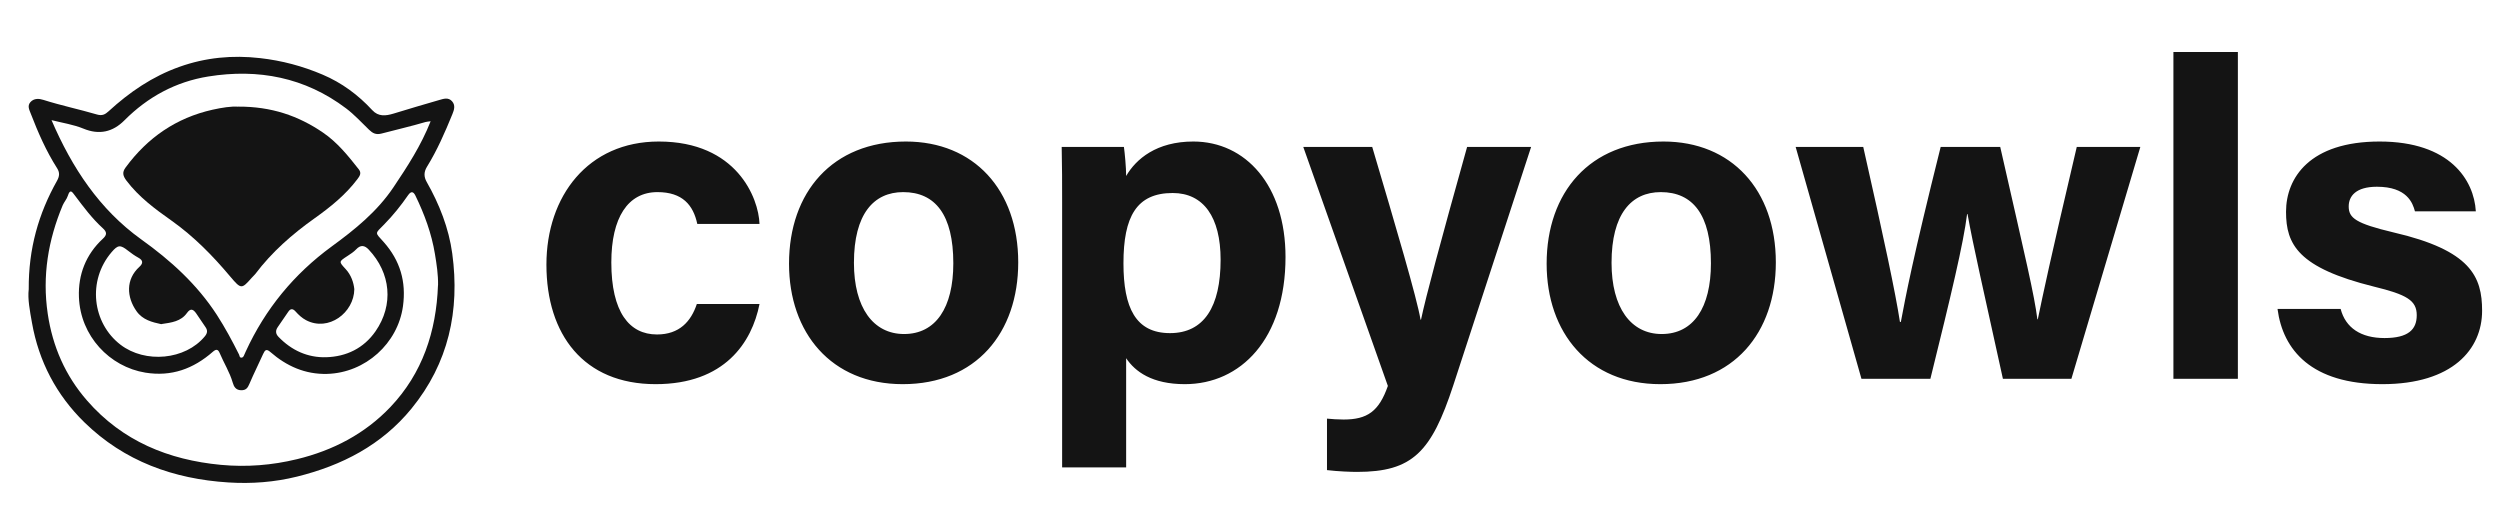 <svg width="264" height="56" viewBox="0 0 264 56" fill="none" xmlns="http://www.w3.org/2000/svg">
<path d="M3.034 30.534C3.005 26.26 4.074 22.551 6.019 19.094C6.294 18.603 6.316 18.217 6.034 17.771C4.876 15.957 4.022 14.002 3.25 12.002C3.101 11.608 2.856 11.184 3.213 10.783C3.591 10.359 4.133 10.404 4.571 10.545C6.442 11.14 8.365 11.541 10.243 12.091C10.793 12.255 11.112 12.077 11.461 11.757C13.673 9.728 16.108 8.062 18.967 7.051C21.729 6.07 24.55 5.803 27.468 6.137C29.769 6.397 31.966 6.985 34.075 7.884C36.087 8.739 37.824 10.018 39.309 11.631C39.97 12.344 40.742 12.24 41.559 11.995C43.17 11.504 44.773 11.021 46.392 10.56C46.837 10.434 47.342 10.248 47.736 10.694C48.114 11.118 47.958 11.601 47.773 12.054C46.993 13.965 46.169 15.86 45.085 17.615C44.744 18.172 44.758 18.678 45.055 19.206C46.399 21.569 47.394 24.097 47.758 26.773C48.574 32.794 47.372 38.347 43.452 43.149C40.297 47.007 36.102 49.156 31.365 50.33C28.997 50.917 26.562 51.103 24.127 50.947C18.336 50.583 13.124 48.71 8.914 44.599C5.96 41.715 4.096 38.169 3.376 34.08C3.153 32.831 2.908 31.56 3.034 30.542V30.534ZM46.258 30.125C46.28 29.011 46.11 27.918 45.931 26.832C45.575 24.662 44.825 22.625 43.867 20.655C43.675 20.261 43.429 20.127 43.095 20.61C42.338 21.711 41.499 22.751 40.564 23.703C39.562 24.721 39.576 24.506 40.527 25.569C42.257 27.524 42.91 29.746 42.553 32.341C42.011 36.258 38.596 39.373 34.535 39.484C32.241 39.544 30.266 38.667 28.559 37.18C28.143 36.816 27.987 36.942 27.794 37.366C27.319 38.429 26.792 39.462 26.339 40.533C26.161 40.956 25.983 41.217 25.47 41.209C24.913 41.202 24.698 40.837 24.579 40.414C24.26 39.306 23.644 38.34 23.199 37.284C23.02 36.86 22.82 36.846 22.464 37.158C20.422 38.942 18.113 39.797 15.351 39.351C11.58 38.734 8.484 35.493 8.335 31.367C8.246 28.996 9.07 26.87 10.86 25.212C11.305 24.803 11.312 24.513 10.852 24.097C9.724 23.071 8.818 21.852 7.905 20.64C7.608 20.246 7.407 19.912 7.162 20.677C7.051 21.034 6.769 21.331 6.62 21.681C5.084 25.353 4.452 29.144 5.039 33.121C5.551 36.593 6.902 39.67 9.189 42.294C12.916 46.576 17.794 48.569 23.332 49.089C26.042 49.342 28.722 49.133 31.373 48.487C35.166 47.565 38.522 45.818 41.217 42.993C44.617 39.418 46.072 35.002 46.251 30.125H46.258ZM45.479 12.805C45.226 12.842 45.07 12.842 44.929 12.887C43.4 13.34 41.848 13.69 40.311 14.098C39.703 14.262 39.354 14.069 38.968 13.697C38.173 12.931 37.423 12.106 36.547 11.445C32.204 8.166 27.267 7.23 21.996 8.077C18.573 8.627 15.611 10.226 13.146 12.701C11.906 13.95 10.473 14.27 8.818 13.586C7.771 13.155 6.65 12.991 5.44 12.686C7.615 17.734 10.503 22.112 14.913 25.279C18.031 27.509 20.808 30.029 22.902 33.255C23.77 34.601 24.527 36.006 25.24 37.433C25.3 37.544 25.285 37.775 25.493 37.767C25.671 37.767 25.738 37.604 25.797 37.463C25.849 37.344 25.901 37.232 25.953 37.113C28.017 32.623 31.038 28.944 35.033 26.022C37.468 24.245 39.814 22.357 41.544 19.785C43.021 17.585 44.461 15.377 45.479 12.798V12.805ZM37.416 30.534C37.386 33.025 34.691 35.054 32.323 33.813C31.885 33.582 31.529 33.248 31.202 32.883C30.942 32.593 30.69 32.556 30.452 32.906C30.081 33.456 29.702 33.998 29.331 34.541C29.078 34.905 29.093 35.24 29.405 35.567C30.786 37.002 32.494 37.782 34.454 37.723C36.577 37.656 38.403 36.786 39.658 34.98C41.588 32.192 41.276 28.832 38.93 26.349C38.507 25.903 38.084 25.829 37.616 26.327C37.356 26.602 37.022 26.817 36.703 27.026C35.768 27.635 35.768 27.62 36.495 28.408C37.089 29.048 37.342 29.836 37.416 30.534ZM17.044 34.236C16.086 34.028 15.069 33.79 14.416 32.861C13.376 31.389 13.25 29.509 14.727 28.171C15.114 27.821 15.136 27.494 14.609 27.212C14.23 27.003 13.874 26.751 13.532 26.483C12.708 25.829 12.456 25.844 11.788 26.624C9.204 29.635 9.746 34.11 12.723 36.4C15.329 38.399 19.568 38.02 21.632 35.515C21.899 35.195 21.944 34.905 21.714 34.563C21.387 34.08 21.053 33.59 20.726 33.106C20.422 32.668 20.132 32.504 19.746 33.047C19.108 33.946 18.113 34.065 17.051 34.221L17.044 34.236Z" fill="#141414"/>
<path d="M25.16 11.259C28.649 11.244 31.508 12.226 34.099 13.995C35.621 15.028 36.772 16.463 37.9 17.898C38.205 18.291 37.974 18.611 37.737 18.923C36.489 20.581 34.886 21.867 33.215 23.056C30.862 24.729 28.709 26.61 26.964 28.929C26.853 29.07 26.712 29.182 26.593 29.323C25.517 30.542 25.465 30.564 24.321 29.212C22.465 27.004 20.476 24.974 18.107 23.294C16.377 22.075 14.662 20.804 13.356 19.079C12.985 18.581 12.873 18.21 13.267 17.682C15.59 14.53 18.605 12.449 22.443 11.586C23.445 11.363 24.447 11.207 25.16 11.267V11.259Z" fill="#141414"/>
<path d="M73.585 32.105H80.204C79.4 36.171 76.516 40.567 69.236 40.567C61.626 40.567 57.702 35.32 57.702 27.945C57.702 20.713 62.098 14.945 69.567 14.945C77.793 14.945 80.109 20.902 80.204 23.644H73.633C73.207 21.658 72.073 20.287 69.425 20.287C66.305 20.287 64.556 22.982 64.556 27.709C64.556 32.956 66.447 35.32 69.378 35.32C71.742 35.32 72.971 33.949 73.585 32.105ZM95.659 14.945C102.845 14.945 107.525 20.051 107.525 27.709C107.525 35.131 103.081 40.567 95.328 40.567C87.765 40.567 83.321 35.131 83.321 27.851C83.321 20.287 87.906 14.945 95.659 14.945ZM95.376 20.287C92.256 20.287 90.176 22.604 90.176 27.756C90.176 32.484 92.208 35.273 95.47 35.273C98.826 35.273 100.67 32.484 100.67 27.804C100.67 22.698 98.779 20.287 95.376 20.287ZM118.921 49.36H112.161V21.422C112.161 19.436 112.161 17.498 112.114 15.513H118.685C118.779 16.174 118.921 17.687 118.921 18.585C119.961 16.789 122.136 14.945 126.012 14.945C131.543 14.945 135.75 19.578 135.75 27.142C135.75 35.793 131.023 40.567 125.114 40.567C121.663 40.567 119.867 39.244 118.921 37.825V49.36ZM128.896 27.425C128.896 22.934 127.099 20.382 123.837 20.382C120.008 20.382 118.637 22.887 118.637 27.804C118.637 32.484 119.914 35.178 123.554 35.178C127.147 35.178 128.896 32.389 128.896 27.425ZM137.625 15.513H144.905C147.41 23.974 149.632 31.491 150.01 33.76H150.058C150.578 31.302 152.043 25.818 154.927 15.513H161.687L153.461 40.709C151.145 47.753 149.159 49.833 143.298 49.833C142.683 49.833 141.312 49.785 140.13 49.644V44.207C140.603 44.255 141.312 44.302 141.879 44.302C144.385 44.302 145.614 43.451 146.559 40.756L137.625 15.513ZM175.663 14.945C182.848 14.945 187.528 20.051 187.528 27.709C187.528 35.131 183.085 40.567 175.332 40.567C167.768 40.567 163.325 35.131 163.325 27.851C163.325 20.287 167.91 14.945 175.663 14.945ZM175.379 20.287C172.259 20.287 170.179 22.604 170.179 27.756C170.179 32.484 172.212 35.273 175.474 35.273C178.83 35.273 180.674 32.484 180.674 27.804C180.674 22.698 178.783 20.287 175.379 20.287ZM189.62 15.513H196.758C198.98 25.346 200.162 30.924 200.634 33.996H200.729C201.249 31.255 201.958 27.425 204.936 15.513H211.223C213.965 27.567 214.816 31.113 215.147 33.713H215.194C215.714 31.207 216.471 27.567 219.307 15.513H226.02L218.74 40H211.507C209.474 30.735 208.34 25.818 207.772 22.604H207.725C207.347 25.676 206.023 31.207 203.849 40H196.569L189.62 15.513ZM236.319 40H229.512V5.491H236.319V40ZM240.507 32.626H247.172C247.692 34.611 249.299 35.698 251.805 35.698C254.31 35.698 255.208 34.8 255.208 33.287C255.208 31.727 254.168 31.113 250.67 30.262C242.681 28.276 241.405 25.818 241.405 22.367C241.405 18.774 243.91 14.945 251.285 14.945C258.707 14.945 261.259 19.011 261.448 22.32H255.019C254.783 21.422 254.168 19.72 251.001 19.72C248.779 19.72 248.023 20.713 248.023 21.8C248.023 23.029 248.779 23.596 252.75 24.542C260.928 26.433 262.11 29.222 262.11 32.815C262.11 36.88 258.99 40.567 251.568 40.567C244.099 40.567 241.074 36.974 240.507 32.626Z" fill="#141414"/>
</svg>
